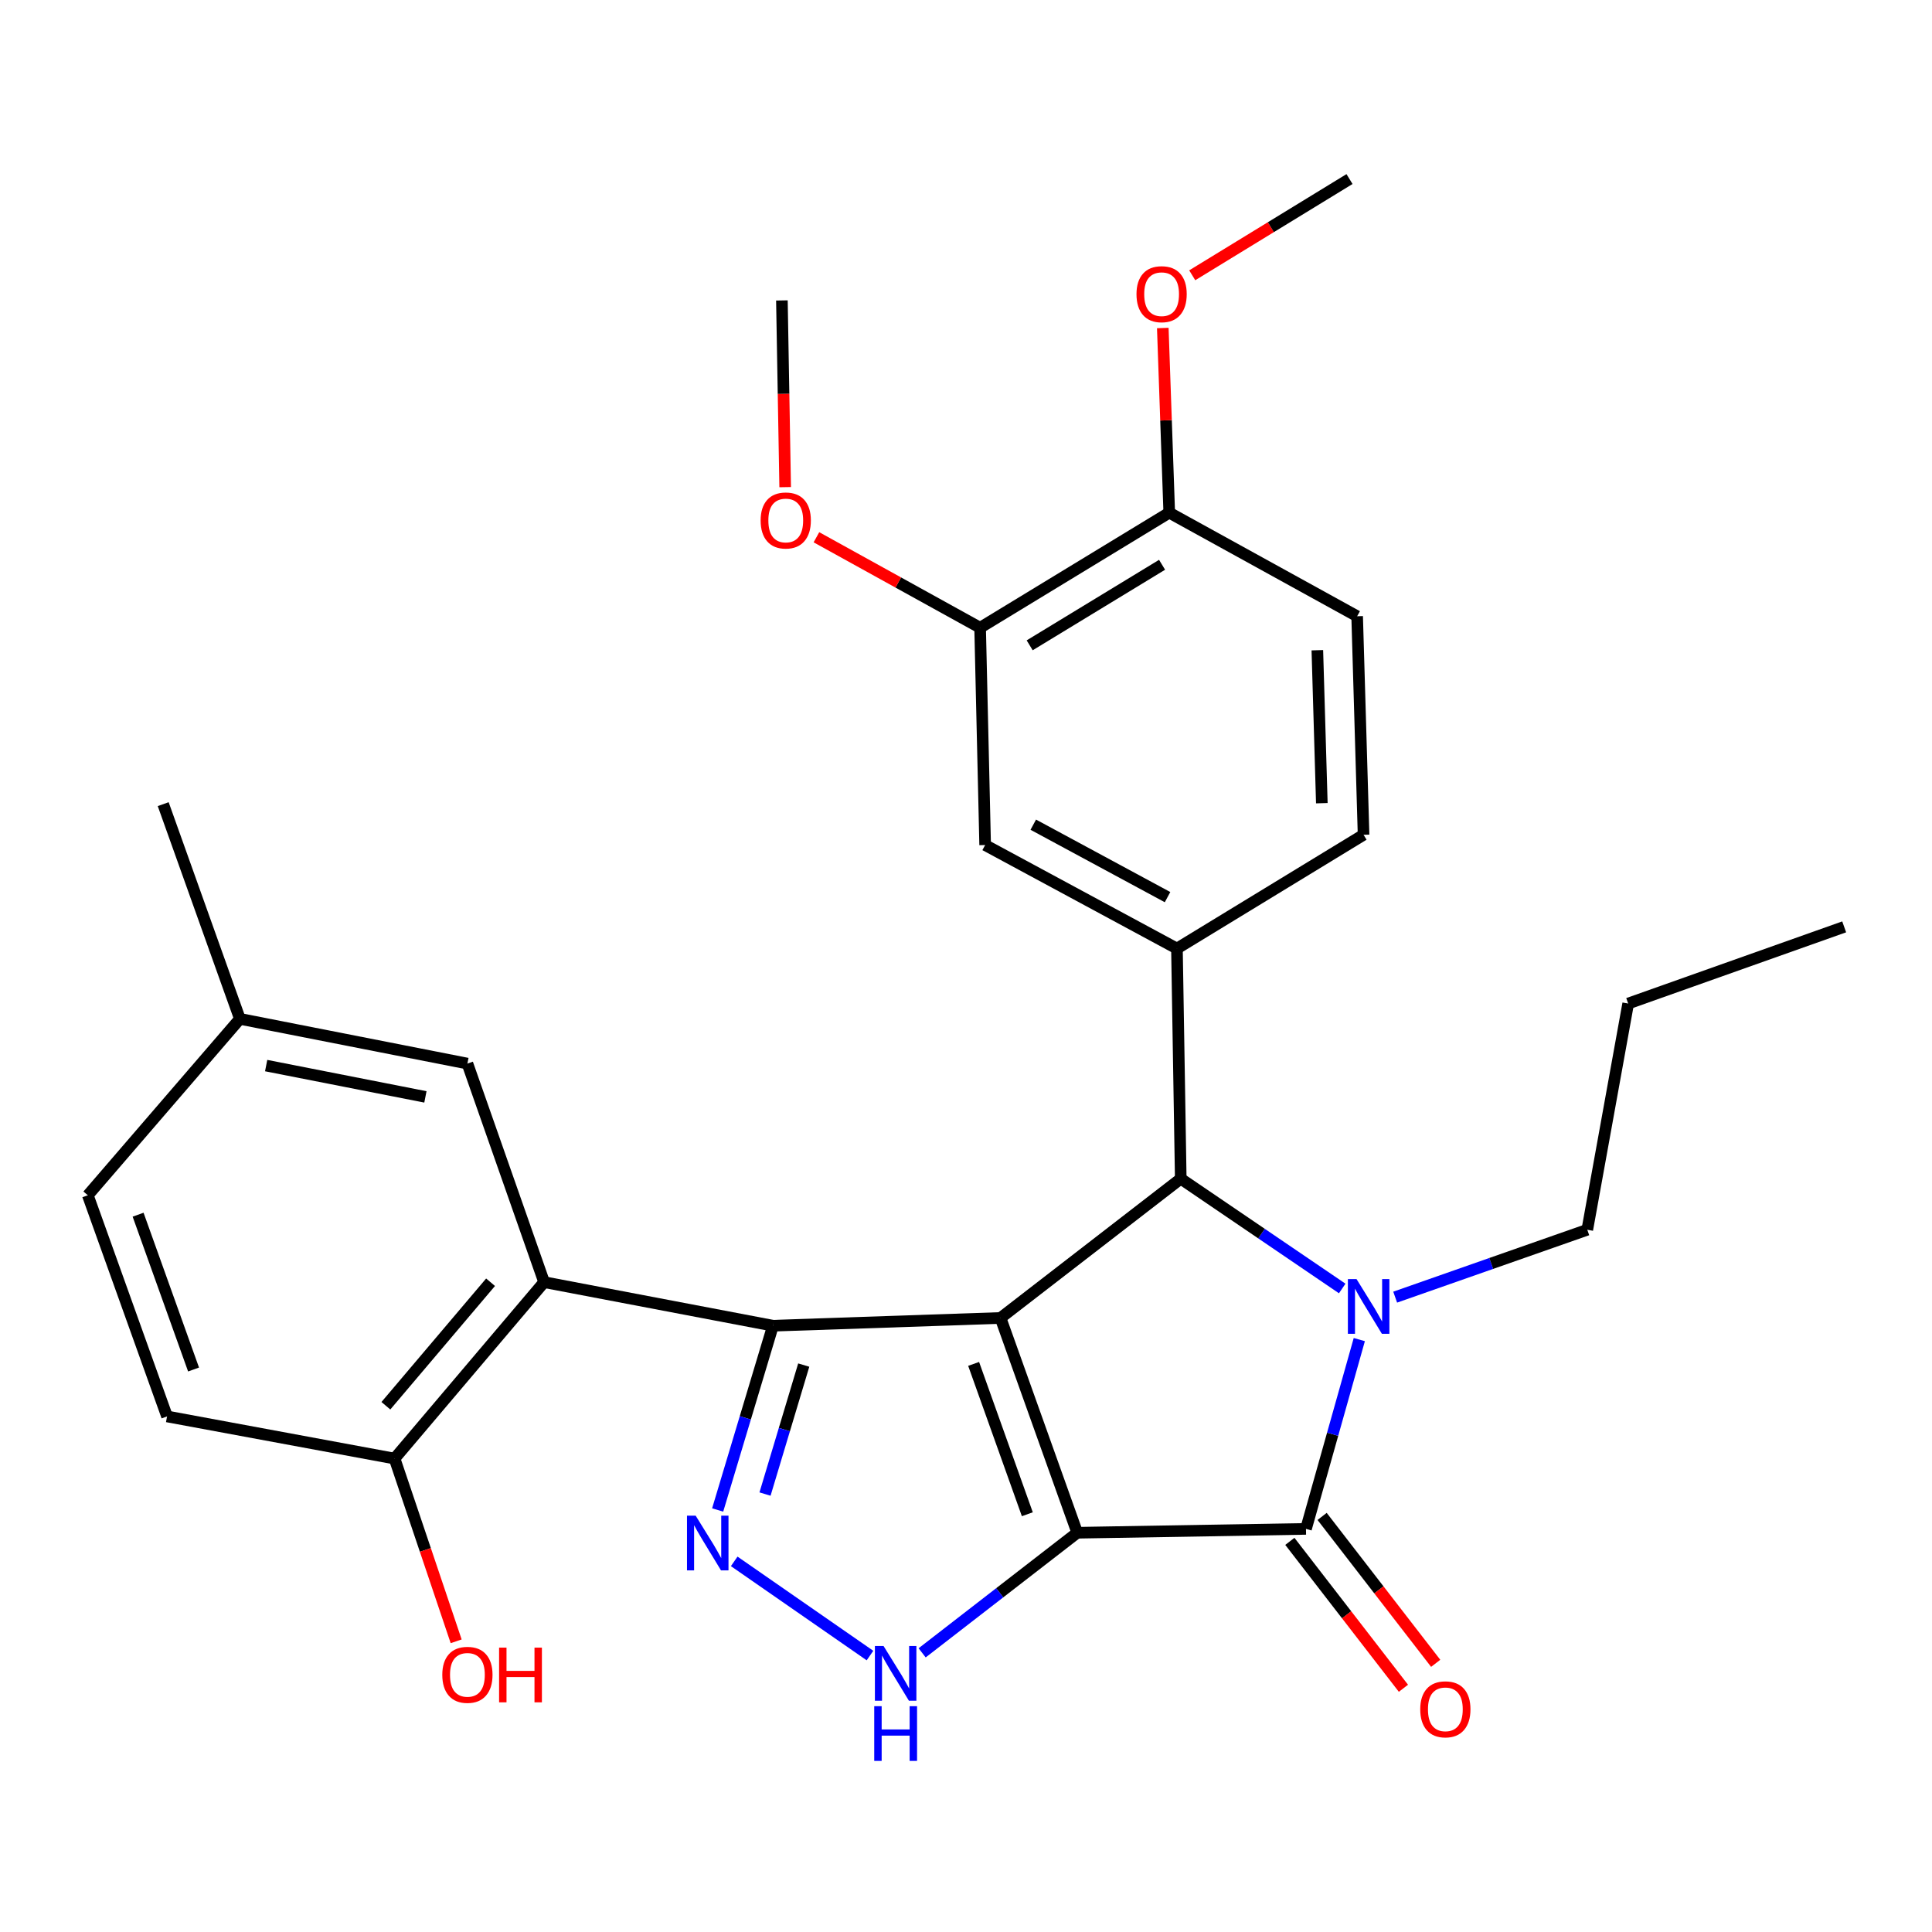 <?xml version='1.0' encoding='iso-8859-1'?>
<svg version='1.1' baseProfile='full'
              xmlns='http://www.w3.org/2000/svg'
                      xmlns:rdkit='http://www.rdkit.org/xml'
                      xmlns:xlink='http://www.w3.org/1999/xlink'
                  xml:space='preserve'
width='1000px' height='1000px' viewBox='0 0 1000 1000'>
<!-- END OF HEADER -->
<rect style='opacity:1.0;fill:#FFFFFF;stroke:none' width='1000' height='1000' x='0' y='0'> </rect>
<path class='bond-0' d='M 557.583,793.345 L 517.873,682.177' style='fill:none;fill-rule:evenodd;stroke:#000000;stroke-width:6px;stroke-linecap:butt;stroke-linejoin:miter;stroke-opacity:1' />
<path class='bond-0' d='M 531.747,783.771 L 503.95,705.953' style='fill:none;fill-rule:evenodd;stroke:#000000;stroke-width:6px;stroke-linecap:butt;stroke-linejoin:miter;stroke-opacity:1' />
<path class='bond-2' d='M 557.583,793.345 L 675.975,791.351' style='fill:none;fill-rule:evenodd;stroke:#000000;stroke-width:6px;stroke-linecap:butt;stroke-linejoin:miter;stroke-opacity:1' />
<path class='bond-6' d='M 557.583,793.345 L 517.44,824.427' style='fill:none;fill-rule:evenodd;stroke:#000000;stroke-width:6px;stroke-linecap:butt;stroke-linejoin:miter;stroke-opacity:1' />
<path class='bond-6' d='M 517.44,824.427 L 477.297,855.51' style='fill:none;fill-rule:evenodd;stroke:#0000FF;stroke-width:6px;stroke-linecap:butt;stroke-linejoin:miter;stroke-opacity:1' />
<path class='bond-1' d='M 517.873,682.177 L 400.091,686.188' style='fill:none;fill-rule:evenodd;stroke:#000000;stroke-width:6px;stroke-linecap:butt;stroke-linejoin:miter;stroke-opacity:1' />
<path class='bond-4' d='M 517.873,682.177 L 611.156,610.086' style='fill:none;fill-rule:evenodd;stroke:#000000;stroke-width:6px;stroke-linecap:butt;stroke-linejoin:miter;stroke-opacity:1' />
<path class='bond-7' d='M 400.091,686.188 L 281.629,663.635' style='fill:none;fill-rule:evenodd;stroke:#000000;stroke-width:6px;stroke-linecap:butt;stroke-linejoin:miter;stroke-opacity:1' />
<path class='bond-29' d='M 400.091,686.188 L 385.775,733.875' style='fill:none;fill-rule:evenodd;stroke:#000000;stroke-width:6px;stroke-linecap:butt;stroke-linejoin:miter;stroke-opacity:1' />
<path class='bond-29' d='M 385.775,733.875 L 371.459,781.562' style='fill:none;fill-rule:evenodd;stroke:#0000FF;stroke-width:6px;stroke-linecap:butt;stroke-linejoin:miter;stroke-opacity:1' />
<path class='bond-29' d='M 416.015,706.564 L 405.994,739.945' style='fill:none;fill-rule:evenodd;stroke:#000000;stroke-width:6px;stroke-linecap:butt;stroke-linejoin:miter;stroke-opacity:1' />
<path class='bond-29' d='M 405.994,739.945 L 395.972,773.325' style='fill:none;fill-rule:evenodd;stroke:#0000FF;stroke-width:6px;stroke-linecap:butt;stroke-linejoin:miter;stroke-opacity:1' />
<path class='bond-3' d='M 675.975,791.351 L 689.774,742.36' style='fill:none;fill-rule:evenodd;stroke:#000000;stroke-width:6px;stroke-linecap:butt;stroke-linejoin:miter;stroke-opacity:1' />
<path class='bond-3' d='M 689.774,742.36 L 703.572,693.37' style='fill:none;fill-rule:evenodd;stroke:#0000FF;stroke-width:6px;stroke-linecap:butt;stroke-linejoin:miter;stroke-opacity:1' />
<path class='bond-12' d='M 667.625,797.807 L 697.018,835.826' style='fill:none;fill-rule:evenodd;stroke:#000000;stroke-width:6px;stroke-linecap:butt;stroke-linejoin:miter;stroke-opacity:1' />
<path class='bond-12' d='M 697.018,835.826 L 726.412,873.845' style='fill:none;fill-rule:evenodd;stroke:#FF0000;stroke-width:6px;stroke-linecap:butt;stroke-linejoin:miter;stroke-opacity:1' />
<path class='bond-12' d='M 684.326,784.895 L 713.719,822.914' style='fill:none;fill-rule:evenodd;stroke:#000000;stroke-width:6px;stroke-linecap:butt;stroke-linejoin:miter;stroke-opacity:1' />
<path class='bond-12' d='M 713.719,822.914 L 743.113,860.933' style='fill:none;fill-rule:evenodd;stroke:#FF0000;stroke-width:6px;stroke-linecap:butt;stroke-linejoin:miter;stroke-opacity:1' />
<path class='bond-17' d='M 722.141,671.4 L 771.858,653.96' style='fill:none;fill-rule:evenodd;stroke:#0000FF;stroke-width:6px;stroke-linecap:butt;stroke-linejoin:miter;stroke-opacity:1' />
<path class='bond-17' d='M 771.858,653.96 L 821.576,636.521' style='fill:none;fill-rule:evenodd;stroke:#000000;stroke-width:6px;stroke-linecap:butt;stroke-linejoin:miter;stroke-opacity:1' />
<path class='bond-30' d='M 694.723,666.916 L 652.939,638.501' style='fill:none;fill-rule:evenodd;stroke:#0000FF;stroke-width:6px;stroke-linecap:butt;stroke-linejoin:miter;stroke-opacity:1' />
<path class='bond-30' d='M 652.939,638.501 L 611.156,610.086' style='fill:none;fill-rule:evenodd;stroke:#000000;stroke-width:6px;stroke-linecap:butt;stroke-linejoin:miter;stroke-opacity:1' />
<path class='bond-8' d='M 611.156,610.086 L 609.186,490.967' style='fill:none;fill-rule:evenodd;stroke:#000000;stroke-width:6px;stroke-linecap:butt;stroke-linejoin:miter;stroke-opacity:1' />
<path class='bond-5' d='M 380.026,808.161 L 450.303,856.913' style='fill:none;fill-rule:evenodd;stroke:#0000FF;stroke-width:6px;stroke-linecap:butt;stroke-linejoin:miter;stroke-opacity:1' />
<path class='bond-11' d='M 281.629,663.635 L 204.225,754.96' style='fill:none;fill-rule:evenodd;stroke:#000000;stroke-width:6px;stroke-linecap:butt;stroke-linejoin:miter;stroke-opacity:1' />
<path class='bond-11' d='M 253.914,663.685 L 199.732,727.612' style='fill:none;fill-rule:evenodd;stroke:#000000;stroke-width:6px;stroke-linecap:butt;stroke-linejoin:miter;stroke-opacity:1' />
<path class='bond-13' d='M 281.629,663.635 L 241.93,550.509' style='fill:none;fill-rule:evenodd;stroke:#000000;stroke-width:6px;stroke-linecap:butt;stroke-linejoin:miter;stroke-opacity:1' />
<path class='bond-9' d='M 609.186,490.967 L 509.91,437.395' style='fill:none;fill-rule:evenodd;stroke:#000000;stroke-width:6px;stroke-linecap:butt;stroke-linejoin:miter;stroke-opacity:1' />
<path class='bond-9' d='M 604.319,464.354 L 534.826,426.853' style='fill:none;fill-rule:evenodd;stroke:#000000;stroke-width:6px;stroke-linecap:butt;stroke-linejoin:miter;stroke-opacity:1' />
<path class='bond-14' d='M 609.186,490.967 L 705.776,432.082' style='fill:none;fill-rule:evenodd;stroke:#000000;stroke-width:6px;stroke-linecap:butt;stroke-linejoin:miter;stroke-opacity:1' />
<path class='bond-10' d='M 509.91,437.395 L 507.306,324.914' style='fill:none;fill-rule:evenodd;stroke:#000000;stroke-width:6px;stroke-linecap:butt;stroke-linejoin:miter;stroke-opacity:1' />
<path class='bond-20' d='M 507.306,324.914 L 464.943,301.499' style='fill:none;fill-rule:evenodd;stroke:#000000;stroke-width:6px;stroke-linecap:butt;stroke-linejoin:miter;stroke-opacity:1' />
<path class='bond-20' d='M 464.943,301.499 L 422.579,278.085' style='fill:none;fill-rule:evenodd;stroke:#FF0000;stroke-width:6px;stroke-linecap:butt;stroke-linejoin:miter;stroke-opacity:1' />
<path class='bond-31' d='M 507.306,324.914 L 605.198,265.36' style='fill:none;fill-rule:evenodd;stroke:#000000;stroke-width:6px;stroke-linecap:butt;stroke-linejoin:miter;stroke-opacity:1' />
<path class='bond-31' d='M 532.962,334.015 L 601.486,292.328' style='fill:none;fill-rule:evenodd;stroke:#000000;stroke-width:6px;stroke-linecap:butt;stroke-linejoin:miter;stroke-opacity:1' />
<path class='bond-18' d='M 204.225,754.96 L 86.467,733.146' style='fill:none;fill-rule:evenodd;stroke:#000000;stroke-width:6px;stroke-linecap:butt;stroke-linejoin:miter;stroke-opacity:1' />
<path class='bond-22' d='M 204.225,754.96 L 220.167,802.248' style='fill:none;fill-rule:evenodd;stroke:#000000;stroke-width:6px;stroke-linecap:butt;stroke-linejoin:miter;stroke-opacity:1' />
<path class='bond-22' d='M 220.167,802.248 L 236.108,849.537' style='fill:none;fill-rule:evenodd;stroke:#FF0000;stroke-width:6px;stroke-linecap:butt;stroke-linejoin:miter;stroke-opacity:1' />
<path class='bond-19' d='M 241.93,550.509 L 124.171,527.359' style='fill:none;fill-rule:evenodd;stroke:#000000;stroke-width:6px;stroke-linecap:butt;stroke-linejoin:miter;stroke-opacity:1' />
<path class='bond-19' d='M 220.194,567.75 L 137.763,551.545' style='fill:none;fill-rule:evenodd;stroke:#000000;stroke-width:6px;stroke-linecap:butt;stroke-linejoin:miter;stroke-opacity:1' />
<path class='bond-16' d='M 705.776,432.082 L 702.457,318.968' style='fill:none;fill-rule:evenodd;stroke:#000000;stroke-width:6px;stroke-linecap:butt;stroke-linejoin:miter;stroke-opacity:1' />
<path class='bond-16' d='M 684.177,415.734 L 681.854,336.554' style='fill:none;fill-rule:evenodd;stroke:#000000;stroke-width:6px;stroke-linecap:butt;stroke-linejoin:miter;stroke-opacity:1' />
<path class='bond-15' d='M 605.198,265.36 L 702.457,318.968' style='fill:none;fill-rule:evenodd;stroke:#000000;stroke-width:6px;stroke-linecap:butt;stroke-linejoin:miter;stroke-opacity:1' />
<path class='bond-23' d='M 605.198,265.36 L 603.529,217.569' style='fill:none;fill-rule:evenodd;stroke:#000000;stroke-width:6px;stroke-linecap:butt;stroke-linejoin:miter;stroke-opacity:1' />
<path class='bond-23' d='M 603.529,217.569 L 601.86,169.778' style='fill:none;fill-rule:evenodd;stroke:#FF0000;stroke-width:6px;stroke-linecap:butt;stroke-linejoin:miter;stroke-opacity:1' />
<path class='bond-27' d='M 821.576,636.521 L 842.744,519.431' style='fill:none;fill-rule:evenodd;stroke:#000000;stroke-width:6px;stroke-linecap:butt;stroke-linejoin:miter;stroke-opacity:1' />
<path class='bond-32' d='M 86.467,733.146 L 45.455,618.671' style='fill:none;fill-rule:evenodd;stroke:#000000;stroke-width:6px;stroke-linecap:butt;stroke-linejoin:miter;stroke-opacity:1' />
<path class='bond-32' d='M 100.188,708.855 L 71.48,628.723' style='fill:none;fill-rule:evenodd;stroke:#000000;stroke-width:6px;stroke-linecap:butt;stroke-linejoin:miter;stroke-opacity:1' />
<path class='bond-21' d='M 124.171,527.359 L 45.455,618.671' style='fill:none;fill-rule:evenodd;stroke:#000000;stroke-width:6px;stroke-linecap:butt;stroke-linejoin:miter;stroke-opacity:1' />
<path class='bond-24' d='M 124.171,527.359 L 84.473,416.226' style='fill:none;fill-rule:evenodd;stroke:#000000;stroke-width:6px;stroke-linecap:butt;stroke-linejoin:miter;stroke-opacity:1' />
<path class='bond-25' d='M 406.405,252.147 L 405.558,203.826' style='fill:none;fill-rule:evenodd;stroke:#FF0000;stroke-width:6px;stroke-linecap:butt;stroke-linejoin:miter;stroke-opacity:1' />
<path class='bond-25' d='M 405.558,203.826 L 404.712,155.506' style='fill:none;fill-rule:evenodd;stroke:#000000;stroke-width:6px;stroke-linecap:butt;stroke-linejoin:miter;stroke-opacity:1' />
<path class='bond-26' d='M 617.096,142.489 L 657.8,117.584' style='fill:none;fill-rule:evenodd;stroke:#FF0000;stroke-width:6px;stroke-linecap:butt;stroke-linejoin:miter;stroke-opacity:1' />
<path class='bond-26' d='M 657.8,117.584 L 698.504,92.68' style='fill:none;fill-rule:evenodd;stroke:#000000;stroke-width:6px;stroke-linecap:butt;stroke-linejoin:miter;stroke-opacity:1' />
<path class='bond-28' d='M 842.744,519.431 L 954.545,479.744' style='fill:none;fill-rule:evenodd;stroke:#000000;stroke-width:6px;stroke-linecap:butt;stroke-linejoin:miter;stroke-opacity:1' />
<path  class='atom-4' d='M 702.143 662.059
L 711.423 677.059
Q 712.343 678.539, 713.823 681.219
Q 715.303 683.899, 715.383 684.059
L 715.383 662.059
L 719.143 662.059
L 719.143 690.379
L 715.263 690.379
L 705.303 673.979
Q 704.143 672.059, 702.903 669.859
Q 701.703 667.659, 701.343 666.979
L 701.343 690.379
L 697.663 690.379
L 697.663 662.059
L 702.143 662.059
' fill='#0000FF'/>
<path  class='atom-6' d='M 360.067 784.497
L 369.347 799.497
Q 370.267 800.977, 371.747 803.657
Q 373.227 806.337, 373.307 806.497
L 373.307 784.497
L 377.067 784.497
L 377.067 812.817
L 373.187 812.817
L 363.227 796.417
Q 362.067 794.497, 360.827 792.297
Q 359.627 790.097, 359.267 789.417
L 359.267 812.817
L 355.587 812.817
L 355.587 784.497
L 360.067 784.497
' fill='#0000FF'/>
<path  class='atom-7' d='M 457.325 851.967
L 466.605 866.967
Q 467.525 868.447, 469.005 871.127
Q 470.485 873.807, 470.565 873.967
L 470.565 851.967
L 474.325 851.967
L 474.325 880.287
L 470.445 880.287
L 460.485 863.887
Q 459.325 861.967, 458.085 859.767
Q 456.885 857.567, 456.525 856.887
L 456.525 880.287
L 452.845 880.287
L 452.845 851.967
L 457.325 851.967
' fill='#0000FF'/>
<path  class='atom-7' d='M 452.505 883.119
L 456.345 883.119
L 456.345 895.159
L 470.825 895.159
L 470.825 883.119
L 474.665 883.119
L 474.665 911.439
L 470.825 911.439
L 470.825 898.359
L 456.345 898.359
L 456.345 911.439
L 452.505 911.439
L 452.505 883.119
' fill='#0000FF'/>
<path  class='atom-13' d='M 735.113 884.737
Q 735.113 877.937, 738.473 874.137
Q 741.833 870.337, 748.113 870.337
Q 754.393 870.337, 757.753 874.137
Q 761.113 877.937, 761.113 884.737
Q 761.113 891.617, 757.713 895.537
Q 754.313 899.417, 748.113 899.417
Q 741.873 899.417, 738.473 895.537
Q 735.113 891.657, 735.113 884.737
M 748.113 896.217
Q 752.433 896.217, 754.753 893.337
Q 757.113 890.417, 757.113 884.737
Q 757.113 879.177, 754.753 876.377
Q 752.433 873.537, 748.113 873.537
Q 743.793 873.537, 741.433 876.337
Q 739.113 879.137, 739.113 884.737
Q 739.113 890.457, 741.433 893.337
Q 743.793 896.217, 748.113 896.217
' fill='#FF0000'/>
<path  class='atom-21' d='M 393.705 269.392
Q 393.705 262.592, 397.065 258.792
Q 400.425 254.992, 406.705 254.992
Q 412.985 254.992, 416.345 258.792
Q 419.705 262.592, 419.705 269.392
Q 419.705 276.272, 416.305 280.192
Q 412.905 284.072, 406.705 284.072
Q 400.465 284.072, 397.065 280.192
Q 393.705 276.312, 393.705 269.392
M 406.705 280.872
Q 411.025 280.872, 413.345 277.992
Q 415.705 275.072, 415.705 269.392
Q 415.705 263.832, 413.345 261.032
Q 411.025 258.192, 406.705 258.192
Q 402.385 258.192, 400.025 260.992
Q 397.705 263.792, 397.705 269.392
Q 397.705 275.112, 400.025 277.992
Q 402.385 280.872, 406.705 280.872
' fill='#FF0000'/>
<path  class='atom-23' d='M 228.93 866.888
Q 228.93 860.088, 232.29 856.288
Q 235.65 852.488, 241.93 852.488
Q 248.21 852.488, 251.57 856.288
Q 254.93 860.088, 254.93 866.888
Q 254.93 873.768, 251.53 877.688
Q 248.13 881.568, 241.93 881.568
Q 235.69 881.568, 232.29 877.688
Q 228.93 873.808, 228.93 866.888
M 241.93 878.368
Q 246.25 878.368, 248.57 875.488
Q 250.93 872.568, 250.93 866.888
Q 250.93 861.328, 248.57 858.528
Q 246.25 855.688, 241.93 855.688
Q 237.61 855.688, 235.25 858.488
Q 232.93 861.288, 232.93 866.888
Q 232.93 872.608, 235.25 875.488
Q 237.61 878.368, 241.93 878.368
' fill='#FF0000'/>
<path  class='atom-23' d='M 258.33 852.808
L 262.17 852.808
L 262.17 864.848
L 276.65 864.848
L 276.65 852.808
L 280.49 852.808
L 280.49 881.128
L 276.65 881.128
L 276.65 868.048
L 262.17 868.048
L 262.17 881.128
L 258.33 881.128
L 258.33 852.808
' fill='#FF0000'/>
<path  class='atom-24' d='M 588.246 152.267
Q 588.246 145.467, 591.606 141.667
Q 594.966 137.867, 601.246 137.867
Q 607.526 137.867, 610.886 141.667
Q 614.246 145.467, 614.246 152.267
Q 614.246 159.147, 610.846 163.067
Q 607.446 166.947, 601.246 166.947
Q 595.006 166.947, 591.606 163.067
Q 588.246 159.187, 588.246 152.267
M 601.246 163.747
Q 605.566 163.747, 607.886 160.867
Q 610.246 157.947, 610.246 152.267
Q 610.246 146.707, 607.886 143.907
Q 605.566 141.067, 601.246 141.067
Q 596.926 141.067, 594.566 143.867
Q 592.246 146.667, 592.246 152.267
Q 592.246 157.987, 594.566 160.867
Q 596.926 163.747, 601.246 163.747
' fill='#FF0000'/>
</svg>
